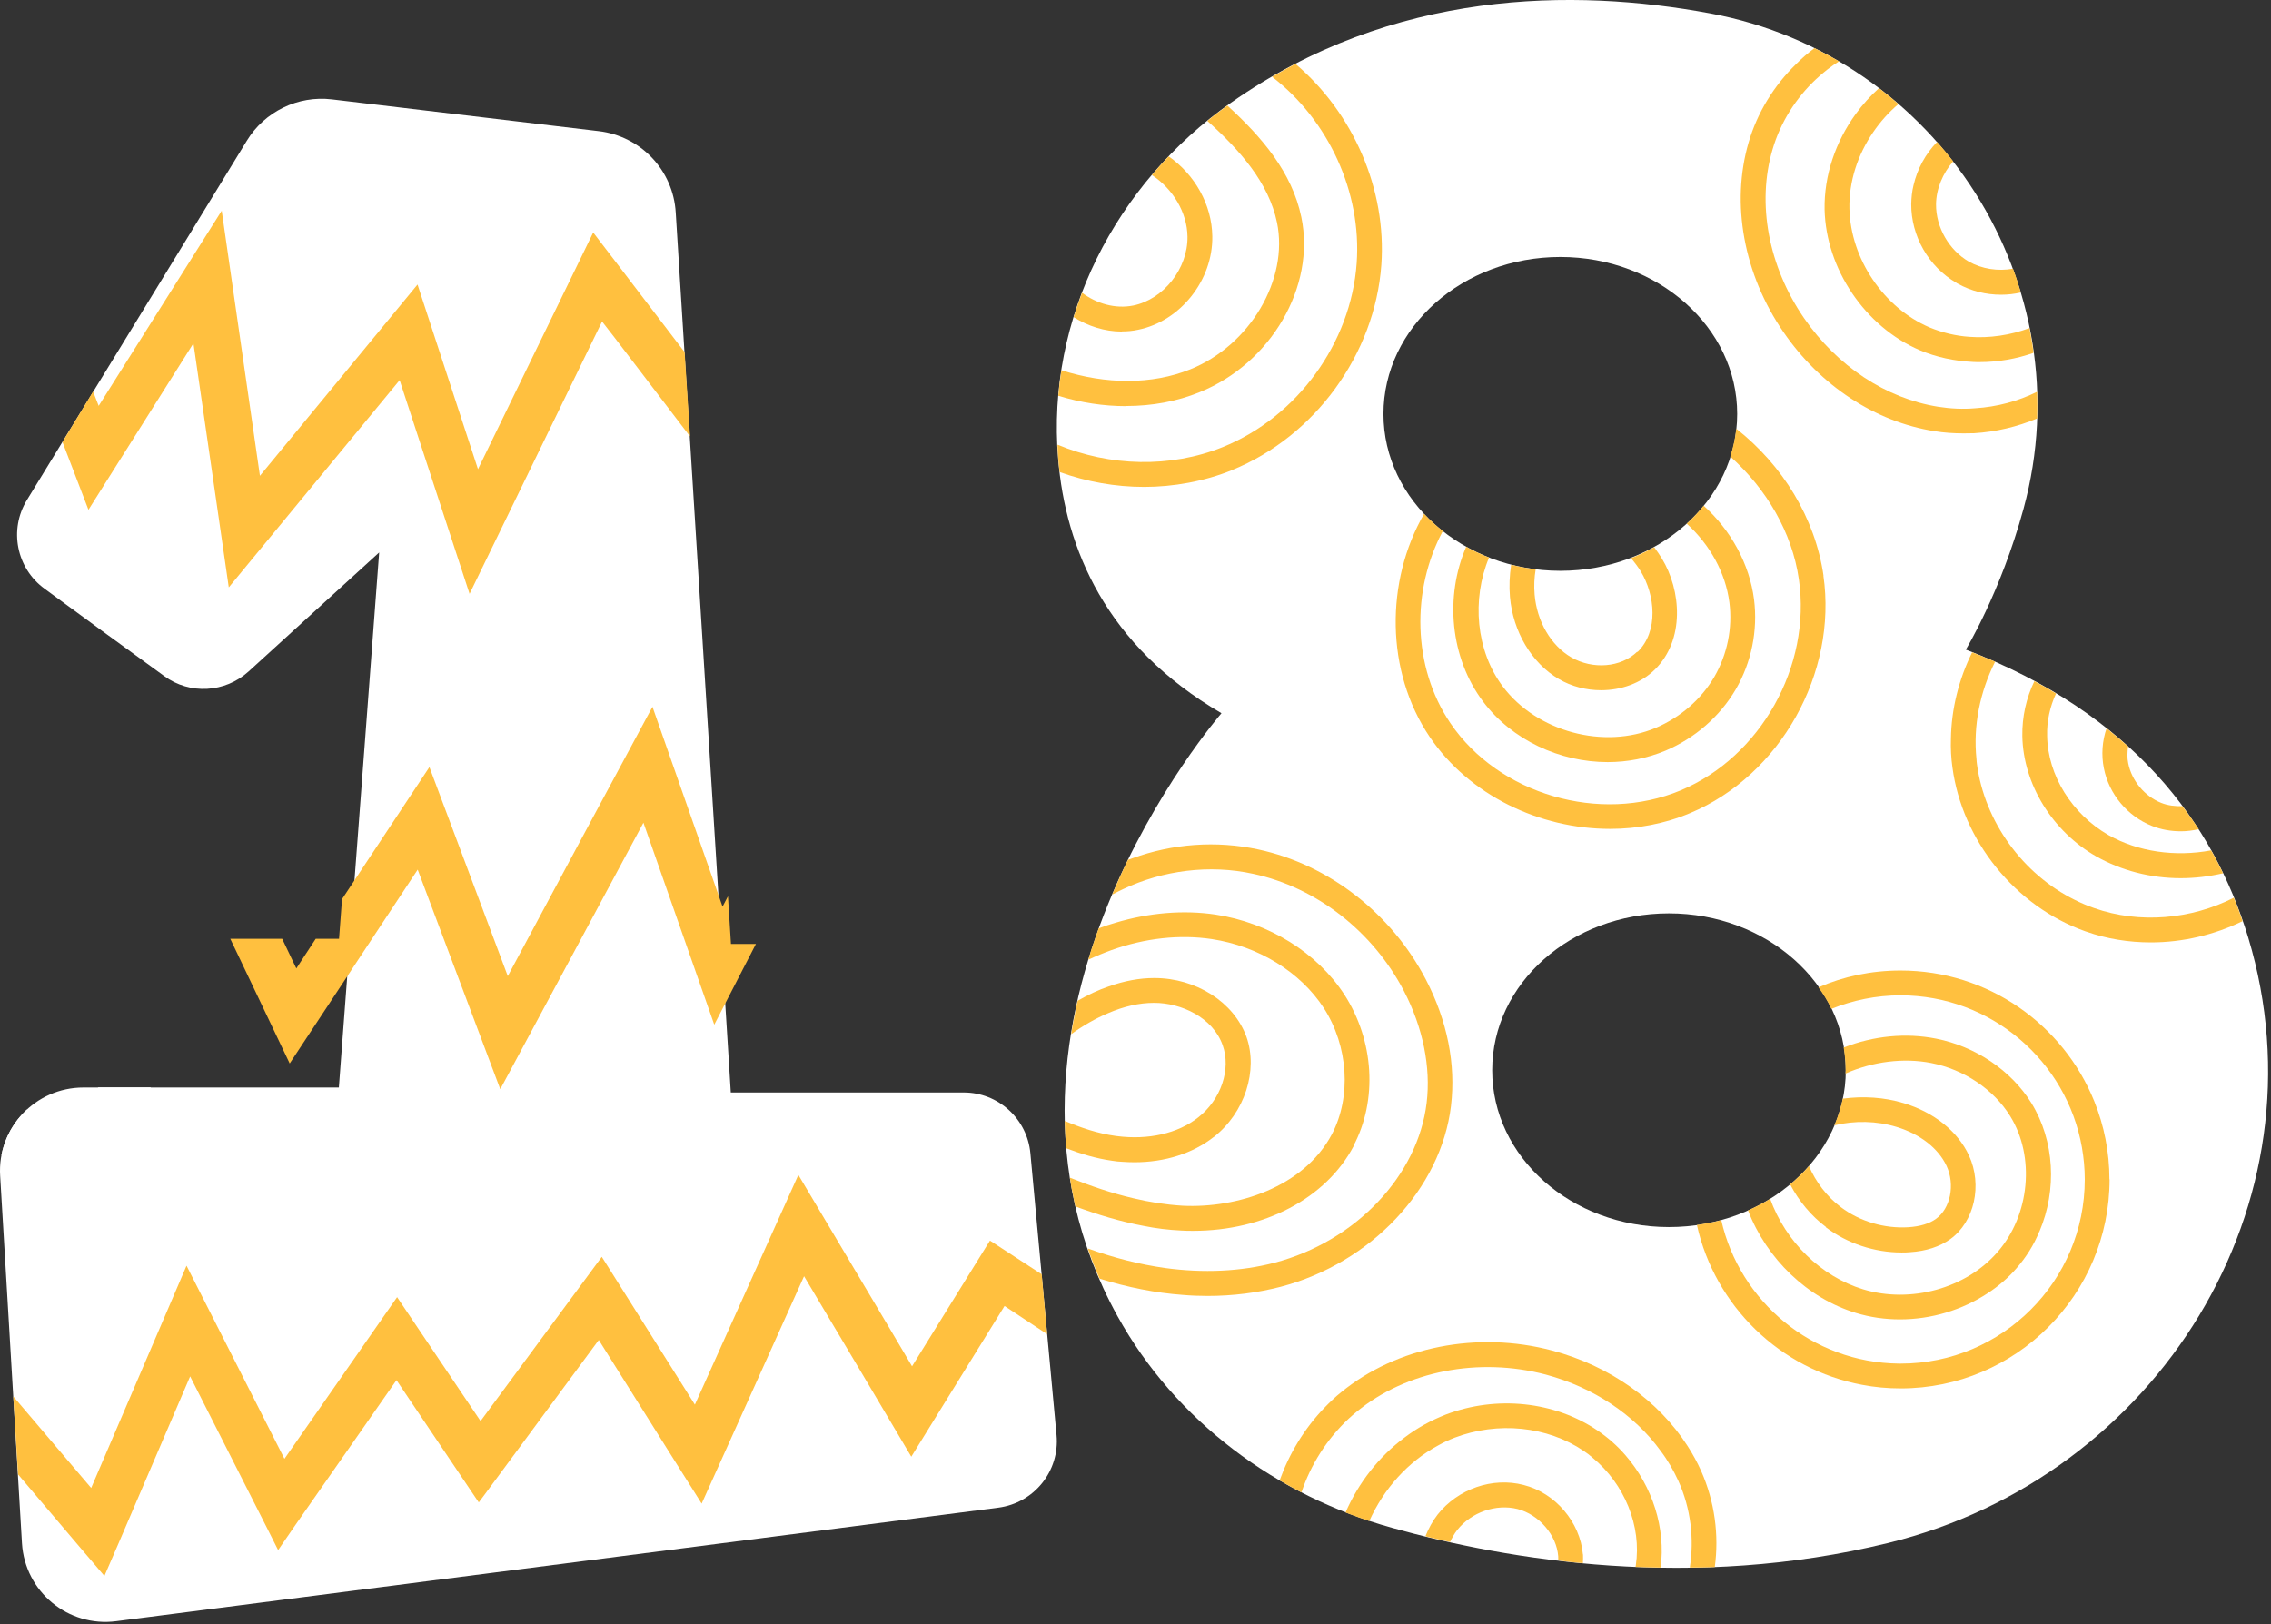 <?xml version="1.0" encoding="UTF-8"?> <svg xmlns="http://www.w3.org/2000/svg" width="151" height="108" viewBox="0 0 151 108" fill="none"><rect x="0" y="0" width="151" height="108" fill="#333333" stroke="none"/> <path d="M70.251 95.439C70.471 97.819 68.761 99.949 66.381 100.259L7.721 107.809C4.531 108.219 1.661 105.849 1.461 102.629L0.011 78.199C-0.189 75.009 2.351 72.319 5.551 72.319H22.531L25.211 36.739L16.521 44.659C14.961 46.069 12.621 46.209 10.921 44.959L8.021 42.849L6.781 41.949L2.961 39.149C1.091 37.789 0.581 35.219 1.791 33.249L16.411 9.359C17.591 7.419 19.811 6.339 22.071 6.609L39.801 8.719C42.611 9.049 44.771 11.329 44.931 14.149L48.591 72.649H64.081C66.381 72.649 68.301 74.409 68.511 76.689L70.251 95.439Z" fill="white"></path> <path d="M69.623 88.719L66.793 86.849L60.593 96.869L57.303 91.319L53.463 84.869L48.663 95.529L46.653 99.989L44.523 96.609L39.813 89.109L32.253 99.349L31.833 99.909L31.543 99.479L26.363 91.779L19.663 101.379L18.493 103.079L17.763 101.629L12.643 91.529L7.883 102.629L6.943 104.799L5.253 102.819L1.203 98.049L0.883 92.859L6.063 98.949L12.403 84.169L18.913 97.009L26.403 86.259L31.953 94.499L40.013 83.579L46.203 93.409L52.233 80.019L53.083 78.129L54.403 80.349L59.123 88.289L60.643 90.859L65.823 82.499L69.263 84.739L69.623 88.719Z" fill="#FFC03F"></path> <path d="M50.263 62.77L47.492 68.14L42.782 54.71L39.072 61.62L33.263 72.43L27.773 57.83L19.262 70.72L15.312 62.43H18.762L19.703 64.4L20.992 62.43H22.543L22.742 59.79L28.552 51.01L33.763 64.91L38.932 55.27L43.383 47L48.042 60.29L48.403 59.6L48.602 62.77H50.263Z" fill="#FFC03F"></path> <path d="M4.552 83.13L10.032 72.311H6.532L4.112 77.081L1.792 73.781C0.932 74.57 0.332 75.621 0.102 76.8L4.542 83.13H4.552Z" fill="white"></path> <path d="M45.882 29.01L45.862 29L40.902 22.5L40.032 21.38L31.222 39.49L26.572 25.28L15.212 39.06L12.862 22.83L5.882 33.9L4.152 29.39L6.192 26.04L6.562 26.99L14.742 14.01L17.282 31.64L27.762 18.92L31.782 31.2L39.442 15.46L41.202 17.76L45.522 23.42L45.882 29.01Z" fill="#FFC03F"></path> <path d="M149.487 62.349C147.177 54.729 141.807 47.449 130.707 43.199C130.707 43.199 133.027 39.399 134.547 33.829C138.607 18.949 128.877 3.699 113.697 0.889C104.647 -0.791 92.617 -0.731 81.837 6.839C74.167 12.229 69.567 21.169 70.357 30.509C70.847 36.459 73.507 42.929 81.217 47.429C81.217 47.429 63.437 67.859 74.307 87.529C78.167 94.499 84.867 99.469 92.557 101.599C100.327 103.769 112.547 105.789 125.537 102.609C143.467 98.219 154.817 80.029 149.487 62.349ZM91.987 27.529C91.987 21.769 97.257 17.089 103.747 17.089C110.237 17.089 115.507 21.769 115.507 27.529C115.507 33.289 110.237 37.959 103.747 37.959C97.257 37.959 91.987 33.279 91.987 27.529ZM110.967 81.599C104.477 81.599 99.217 76.939 99.217 71.169C99.217 65.399 104.477 60.739 110.967 60.739C117.457 60.739 122.727 65.419 122.727 71.169C122.727 76.919 117.467 81.599 110.967 81.599Z" fill="white"></path> <path d="M114.016 104.21C113.456 104.23 112.906 104.24 112.356 104.24C112.656 102.35 112.426 100.32 111.596 98.48C111.276 97.78 110.886 97.1 110.416 96.48C108.676 94.08 105.946 92.26 102.786 91.41C98.316 90.23 93.506 91.17 90.216 93.87C90.026 94.02 89.856 94.18 89.686 94.33C88.226 95.69 87.146 97.41 86.536 99.24C86.086 99.01 85.636 98.77 85.206 98.51C85.166 98.5 85.116 98.47 85.086 98.44C85.726 96.66 86.726 95 88.056 93.62C88.406 93.26 88.776 92.9 89.166 92.59C92.866 89.55 98.246 88.49 103.206 89.81C107.036 90.83 110.276 93.14 112.216 96.17C112.556 96.7 112.856 97.25 113.106 97.81C114.016 99.86 114.306 102.09 114.016 104.21Z" fill="#FFC03F"></path> <path d="M110.405 104.24H110.385C109.835 104.23 109.285 104.22 108.745 104.2C108.755 104.17 108.755 104.14 108.765 104.11C109.165 101.48 108.015 98.68 105.885 96.93C105.695 96.76 105.505 96.62 105.295 96.48C102.875 94.84 99.595 94.51 96.705 95.61C96.345 95.75 95.975 95.92 95.625 96.12C93.615 97.2 91.995 99.02 91.045 101.15C91.015 101.14 90.965 101.13 90.935 101.11C90.525 100.98 90.125 100.83 89.725 100.68L89.465 100.58C90.325 98.61 91.675 96.87 93.395 95.59C94.225 94.96 95.135 94.46 96.125 94.07C99.505 92.78 103.375 93.19 106.225 95.13C106.915 95.6 107.545 96.15 108.085 96.78C109.875 98.85 110.765 101.62 110.415 104.26L110.405 104.24Z" fill="#FFC03F"></path> <path d="M105.257 103.379C105.267 103.579 105.257 103.759 105.247 103.949C104.977 103.929 104.697 103.889 104.417 103.869C104.147 103.839 103.867 103.799 103.607 103.769C103.607 103.679 103.617 103.589 103.607 103.489C103.497 102.069 102.327 100.719 100.907 100.349C99.477 99.989 97.827 100.559 96.887 101.749C96.697 101.989 96.547 102.269 96.417 102.539C96.147 102.469 95.857 102.419 95.577 102.349C95.297 102.289 95.037 102.229 94.777 102.159C94.987 101.639 95.247 101.159 95.587 100.719C96.937 99.009 99.237 98.209 101.307 98.749C103.417 99.279 105.067 101.229 105.247 103.359L105.257 103.379Z" fill="#FFC03F"></path> <path d="M149.127 61.249C147.237 62.169 145.127 62.669 143.017 62.669C141.557 62.669 140.087 62.439 138.707 61.949C138.687 61.939 138.677 61.939 138.647 61.929C134.007 60.279 130.467 55.909 129.817 51.029C129.727 50.399 129.697 49.759 129.717 49.129C129.747 47.139 130.247 45.159 131.127 43.379L131.717 43.609C131.917 43.689 132.117 43.779 132.307 43.859C132.427 43.899 132.537 43.949 132.657 43.999C131.647 46.009 131.187 48.269 131.417 50.479C131.417 50.589 131.437 50.699 131.447 50.809C131.957 54.649 134.497 58.129 137.947 59.839C138.367 60.049 138.807 60.239 139.247 60.389C142.257 61.449 145.697 61.139 148.527 59.699C148.747 60.219 148.937 60.729 149.107 61.249H149.127Z" fill="#FFC03F"></path> <path d="M147.826 58.069C146.876 58.289 145.936 58.399 144.996 58.399C143.006 58.399 141.066 57.899 139.396 56.959C136.456 55.289 134.526 52.139 134.466 48.949C134.446 47.669 134.726 46.419 135.266 45.299C135.516 45.429 135.756 45.559 136.006 45.699C136.246 45.839 136.476 45.979 136.706 46.119C136.306 46.989 136.086 47.949 136.116 48.939C136.156 51.559 137.766 54.139 140.206 55.539C142.156 56.639 144.626 56.999 147.016 56.549C147.166 56.799 147.306 57.059 147.436 57.309C147.566 57.559 147.696 57.829 147.816 58.079L147.826 58.069Z" fill="#FFC03F"></path> <path d="M146.188 55.14C145.788 55.23 145.408 55.28 145.008 55.28C144.358 55.28 143.698 55.17 143.078 54.92C141.448 54.27 140.228 52.81 139.888 51.09C139.708 50.2 139.778 49.27 140.068 48.43C140.568 48.83 141.038 49.23 141.498 49.64C141.448 50.01 141.428 50.4 141.508 50.76C141.738 51.92 142.598 52.95 143.698 53.39C144.138 53.57 144.638 53.62 145.108 53.61C145.298 53.86 145.478 54.11 145.668 54.37C145.838 54.61 146.008 54.87 146.178 55.12C146.178 55.12 146.181 55.126 146.188 55.14Z" fill="#FFC03F"></path> <path d="M96.478 73.54C95.818 79.05 91.168 83.99 85.158 85.57C83.608 85.97 81.978 86.18 80.298 86.18C79.748 86.18 79.198 86.16 78.638 86.11C76.838 85.98 74.978 85.61 73.108 85.03C73.108 85.02 73.098 85.01 73.098 85C72.818 84.35 72.568 83.71 72.338 83.06C72.338 83.04 72.328 83.03 72.328 83.02C74.058 83.65 75.768 84.08 77.448 84.32C80.008 84.67 82.488 84.56 84.748 83.97C90.118 82.56 94.278 78.19 94.858 73.34C95.148 70.96 94.608 68.32 93.348 65.9C91.278 61.93 87.528 59.01 83.328 58.11C80.428 57.47 77.318 57.88 74.688 59.12C74.438 59.24 74.188 59.36 73.948 59.49C74.128 59.09 74.288 58.7 74.468 58.31C74.628 57.94 74.808 57.57 74.978 57.22C74.988 57.21 74.998 57.19 74.998 57.18C75.098 57.14 75.208 57.1 75.308 57.07C77.948 56.11 80.848 55.88 83.678 56.49C88.358 57.5 92.518 60.74 94.808 65.14C96.238 67.89 96.808 70.79 96.478 73.53V73.54Z" fill="#FFC03F"></path> <path d="M90.007 76.209C88.167 79.699 84.037 81.849 79.337 81.849C79.077 81.849 78.797 81.849 78.537 81.829C77.687 81.789 76.857 81.689 76.027 81.519C74.477 81.229 72.967 80.769 71.507 80.229C71.427 79.909 71.367 79.589 71.307 79.269C71.267 79.109 71.227 78.929 71.207 78.759C71.207 78.729 71.197 78.679 71.197 78.649L71.167 78.489C71.157 78.429 71.147 78.379 71.137 78.319H71.147C72.527 78.869 73.917 79.349 75.337 79.679C76.417 79.939 77.507 80.109 78.627 80.179C82.217 80.359 86.677 78.969 88.557 75.429C89.867 72.929 89.657 69.569 88.017 67.029C86.457 64.629 83.667 62.919 80.577 62.449C78.447 62.129 76.147 62.379 73.907 63.179C73.387 63.369 72.877 63.579 72.367 63.819C72.467 63.459 72.577 63.099 72.697 62.759C72.817 62.409 72.927 62.069 73.057 61.729C73.427 61.589 73.807 61.469 74.177 61.359C76.397 60.699 78.677 60.499 80.817 60.819C84.367 61.359 87.567 63.339 89.387 66.139C91.367 69.209 91.607 73.159 89.987 76.209H90.007Z" fill="#FFC03F"></path> <path d="M80.687 75.619C79.297 76.709 77.437 77.289 75.437 77.289C75.177 77.289 74.897 77.279 74.627 77.259C74.397 77.249 74.177 77.229 73.947 77.189C72.877 77.039 71.857 76.729 70.897 76.359C70.847 75.749 70.807 75.149 70.797 74.539C71.857 74.989 72.997 75.379 74.187 75.539C74.207 75.539 74.237 75.549 74.267 75.549C76.337 75.819 78.317 75.379 79.667 74.309C81.187 73.119 81.867 71.109 81.297 69.509C80.647 67.649 78.517 66.689 76.747 66.689H76.737C75.757 66.689 74.727 66.919 73.647 67.389C72.867 67.719 72.047 68.179 71.227 68.769C71.277 68.429 71.337 68.099 71.407 67.759C71.487 67.349 71.557 66.949 71.657 66.549C72.347 66.149 73.037 65.829 73.717 65.599C74.747 65.229 75.767 65.039 76.747 65.039H76.757C79.537 65.039 82.047 66.649 82.877 68.949C83.667 71.189 82.767 73.999 80.707 75.609L80.687 75.619Z" fill="#FFC03F"></path> <path d="M121.247 38.29C120.687 34.42 118.507 30.92 115.447 28.51C115.377 29.15 115.237 29.76 115.047 30.36C117.447 32.5 119.157 35.4 119.607 38.52C120.447 44.3 117.067 50.33 111.747 52.56C106.387 54.8 99.657 52.84 96.437 48.09C93.897 44.34 93.837 39.22 95.937 35.31C95.487 34.96 95.067 34.58 94.687 34.17C92.107 38.65 92.117 44.65 95.067 49.01C97.697 52.89 102.377 55.12 107.057 55.12C108.877 55.12 110.687 54.78 112.377 54.07C118.367 51.56 122.177 44.77 121.237 38.27L121.247 38.29Z" fill="#FFC03F"></path> <path d="M112.147 34.819C113.697 36.219 114.737 38.109 114.987 40.059C115.207 41.769 114.847 43.519 113.987 45.009C113.117 46.499 111.737 47.699 110.097 48.399C106.647 49.859 102.187 48.659 99.927 45.659C98.127 43.269 97.847 39.849 99.007 37.079C98.477 36.869 97.967 36.629 97.487 36.359C96.057 39.669 96.417 43.729 98.607 46.649C100.537 49.219 103.717 50.679 106.897 50.679C108.207 50.679 109.517 50.429 110.737 49.919C112.697 49.089 114.357 47.639 115.407 45.849C116.457 44.049 116.887 41.929 116.627 39.859C116.327 37.529 115.107 35.279 113.277 33.629C112.937 34.049 112.557 34.459 112.147 34.829V34.819Z" fill="#FFC03F"></path> <path d="M108.858 43.339C107.778 44.389 105.898 44.539 104.468 43.709C103.118 42.919 102.188 41.319 102.038 39.539C101.988 38.959 102.018 38.399 102.108 37.859C101.558 37.789 101.008 37.689 100.478 37.559C100.368 38.279 100.338 38.989 100.398 39.689C100.598 41.999 101.838 44.089 103.638 45.149C104.498 45.659 105.488 45.899 106.458 45.899C107.788 45.899 109.098 45.439 110.018 44.539C112.048 42.559 111.788 39.249 110.498 37.139C110.338 36.879 110.168 36.629 109.988 36.389C109.498 36.659 108.988 36.909 108.448 37.119C108.688 37.399 108.908 37.689 109.098 37.999C110.048 39.569 110.298 41.979 108.878 43.359L108.858 43.339Z" fill="#FFC03F"></path> <path d="M135.447 26.039C135.467 26.629 135.467 27.229 135.447 27.829C134.137 28.379 132.717 28.719 131.257 28.809C131.027 28.809 130.797 28.819 130.567 28.819C129.917 28.819 129.257 28.779 128.607 28.669C124.687 28.049 121.037 25.659 118.587 22.089C115.937 18.239 115.077 13.529 116.267 9.469C116.847 7.479 117.957 5.689 119.407 4.279C119.797 3.879 120.207 3.529 120.647 3.199C121.197 3.479 121.747 3.769 122.277 4.079C121.737 4.419 121.227 4.819 120.757 5.259C119.427 6.499 118.387 8.119 117.857 9.939C116.797 13.529 117.587 17.719 119.947 21.149C122.147 24.349 125.407 26.499 128.867 27.049C129.697 27.179 130.517 27.219 131.327 27.149C132.777 27.059 134.197 26.679 135.457 26.049L135.447 26.039Z" fill="#FFC03F"></path> <path d="M135.228 23.459C134.068 23.869 132.848 24.079 131.628 24.079C131.478 24.079 131.318 24.079 131.178 24.069C129.958 24.009 128.758 23.759 127.648 23.289C124.008 21.729 121.408 17.879 121.318 13.929C121.278 11.669 122.048 9.419 123.388 7.579C123.838 6.959 124.358 6.379 124.928 5.869H124.938C124.988 5.899 125.038 5.939 125.088 5.979C125.098 5.989 125.108 5.989 125.118 5.999C125.198 6.059 125.268 6.119 125.338 6.179C125.618 6.389 125.878 6.609 126.128 6.839C126.158 6.849 126.198 6.879 126.228 6.919C125.588 7.459 125.018 8.099 124.548 8.789C123.518 10.289 122.928 12.079 122.968 13.879C123.048 17.209 125.238 20.459 128.288 21.769C129.138 22.119 130.038 22.339 130.948 22.399C132.288 22.499 133.668 22.289 134.938 21.819L134.968 21.979C135.008 22.179 135.048 22.389 135.078 22.599C135.128 22.889 135.178 23.169 135.208 23.469L135.228 23.459Z" fill="#FFC03F"></path> <path d="M134.368 19.449C133.938 19.549 133.498 19.599 133.058 19.599C132.058 19.599 131.058 19.36 130.168 18.86C130.138 18.84 130.098 18.829 130.068 18.799C128.238 17.739 127.068 15.699 127.078 13.569C127.088 13.149 127.128 12.729 127.228 12.329C127.478 11.239 128.028 10.229 128.798 9.439C129.168 9.859 129.528 10.289 129.868 10.729C129.178 11.519 128.738 12.559 128.728 13.589C128.718 15.109 129.588 16.63 130.898 17.39C131.778 17.89 132.848 18.049 133.848 17.869C133.938 18.099 134.008 18.329 134.088 18.559C134.108 18.619 134.128 18.669 134.138 18.729C134.218 18.969 134.288 19.199 134.368 19.449Z" fill="#FFC03F"></path> <path d="M81.916 31.26C87.426 29.03 91.416 23.55 91.846 17.62C92.206 12.58 89.966 7.5 86.136 4.25C85.616 4.52 85.096 4.81 84.586 5.11C88.326 7.99 90.546 12.77 90.206 17.5C89.826 22.82 86.246 27.73 81.306 29.73C77.806 31.14 73.776 31.02 70.316 29.57C70.326 29.89 70.336 30.2 70.366 30.52C70.386 30.81 70.426 31.1 70.456 31.39C72.256 32.04 74.166 32.38 76.076 32.38C77.986 32.38 80.066 32.02 81.926 31.26H81.916Z" fill="#FFC03F"></path> <path d="M74.887 27C76.587 27 78.247 26.7 79.767 26.079C84.517 24.16 87.487 19.049 86.527 14.44C85.907 11.45 83.887 9.1 81.607 7.02C81.157 7.35 80.707 7.68 80.277 8.04C82.437 9.98 84.357 12.149 84.907 14.79C85.697 18.579 83.117 22.959 79.147 24.559C76.597 25.59 73.527 25.57 70.577 24.619C70.487 25.18 70.417 25.75 70.367 26.32C71.867 26.779 73.387 27.009 74.877 27.009L74.887 27Z" fill="#FFC03F"></path> <path d="M74.597 22.038C74.957 22.038 75.317 22.008 75.677 21.928C78.487 21.358 80.657 18.628 80.607 15.708C80.577 13.598 79.437 11.608 77.707 10.398C77.317 10.798 76.947 11.218 76.587 11.638C77.977 12.548 78.937 14.118 78.957 15.738C78.987 17.858 77.367 19.908 75.347 20.318C74.157 20.558 72.907 20.188 71.947 19.468C71.747 19.998 71.557 20.538 71.387 21.088C72.337 21.688 73.447 22.048 74.587 22.048L74.597 22.038Z" fill="#FFC03F"></path> <path d="M140.268 78.419C140.268 86.089 134.038 92.329 126.378 92.329C125.498 92.329 124.638 92.249 123.808 92.089C118.358 91.069 114.028 86.849 112.828 81.459C113.378 81.379 113.918 81.279 114.448 81.139C115.668 86.549 120.488 90.609 126.248 90.679H126.378C133.128 90.679 138.618 85.189 138.618 78.429C138.618 77.699 138.548 76.989 138.428 76.299C137.418 70.569 132.398 66.189 126.368 66.189C124.738 66.189 123.188 66.519 121.768 67.089C121.528 66.579 121.238 66.109 120.908 65.659C122.588 64.929 124.428 64.539 126.368 64.539C132.198 64.539 137.188 68.139 139.248 73.229C139.898 74.839 140.258 76.599 140.258 78.429L140.268 78.419Z" fill="#FFC03F"></path> <path d="M135.607 81.879L135.597 81.889C135.237 82.779 134.717 83.609 134.077 84.339C133.527 84.979 132.877 85.529 132.177 85.989C130.467 87.119 128.407 87.739 126.327 87.739C125.337 87.739 124.347 87.599 123.397 87.309C120.177 86.329 117.467 83.719 116.227 80.489C116.747 80.259 117.237 80.009 117.697 79.719C118.727 82.569 121.067 84.879 123.877 85.739C127.047 86.699 130.727 85.679 132.817 83.259C134.967 80.799 135.327 76.909 133.657 74.219C132.557 72.439 130.587 71.119 128.407 70.689C126.567 70.329 124.537 70.589 122.707 71.389C122.707 71.309 122.717 71.249 122.717 71.169C122.717 70.649 122.667 70.159 122.587 69.659C124.577 68.879 126.717 68.669 128.737 69.069C131.357 69.589 133.717 71.179 135.067 73.349C136.617 75.869 136.777 79.129 135.607 81.879Z" fill="#FFC03F"></path> <path d="M121.397 81.61C122.827 82.69 124.637 83.29 126.437 83.29C126.617 83.29 126.807 83.29 126.987 83.27C128.077 83.2 128.977 82.9 129.677 82.4C131.277 81.25 131.827 78.81 130.917 76.84C130.177 75.24 128.597 73.97 126.587 73.36C125.277 72.96 123.877 72.88 122.527 73.06C122.397 73.67 122.207 74.26 121.967 74.83C123.327 74.51 124.767 74.53 126.107 74.94C127.677 75.42 128.877 76.36 129.427 77.53C130.007 78.78 129.687 80.36 128.727 81.05C128.287 81.37 127.667 81.56 126.887 81.61C125.307 81.71 123.667 81.23 122.407 80.28C121.477 79.58 120.737 78.61 120.277 77.54C119.897 77.98 119.477 78.38 119.027 78.76C119.607 79.87 120.427 80.86 121.417 81.6L121.397 81.61Z" fill="#FFC03F"></path> </svg> 